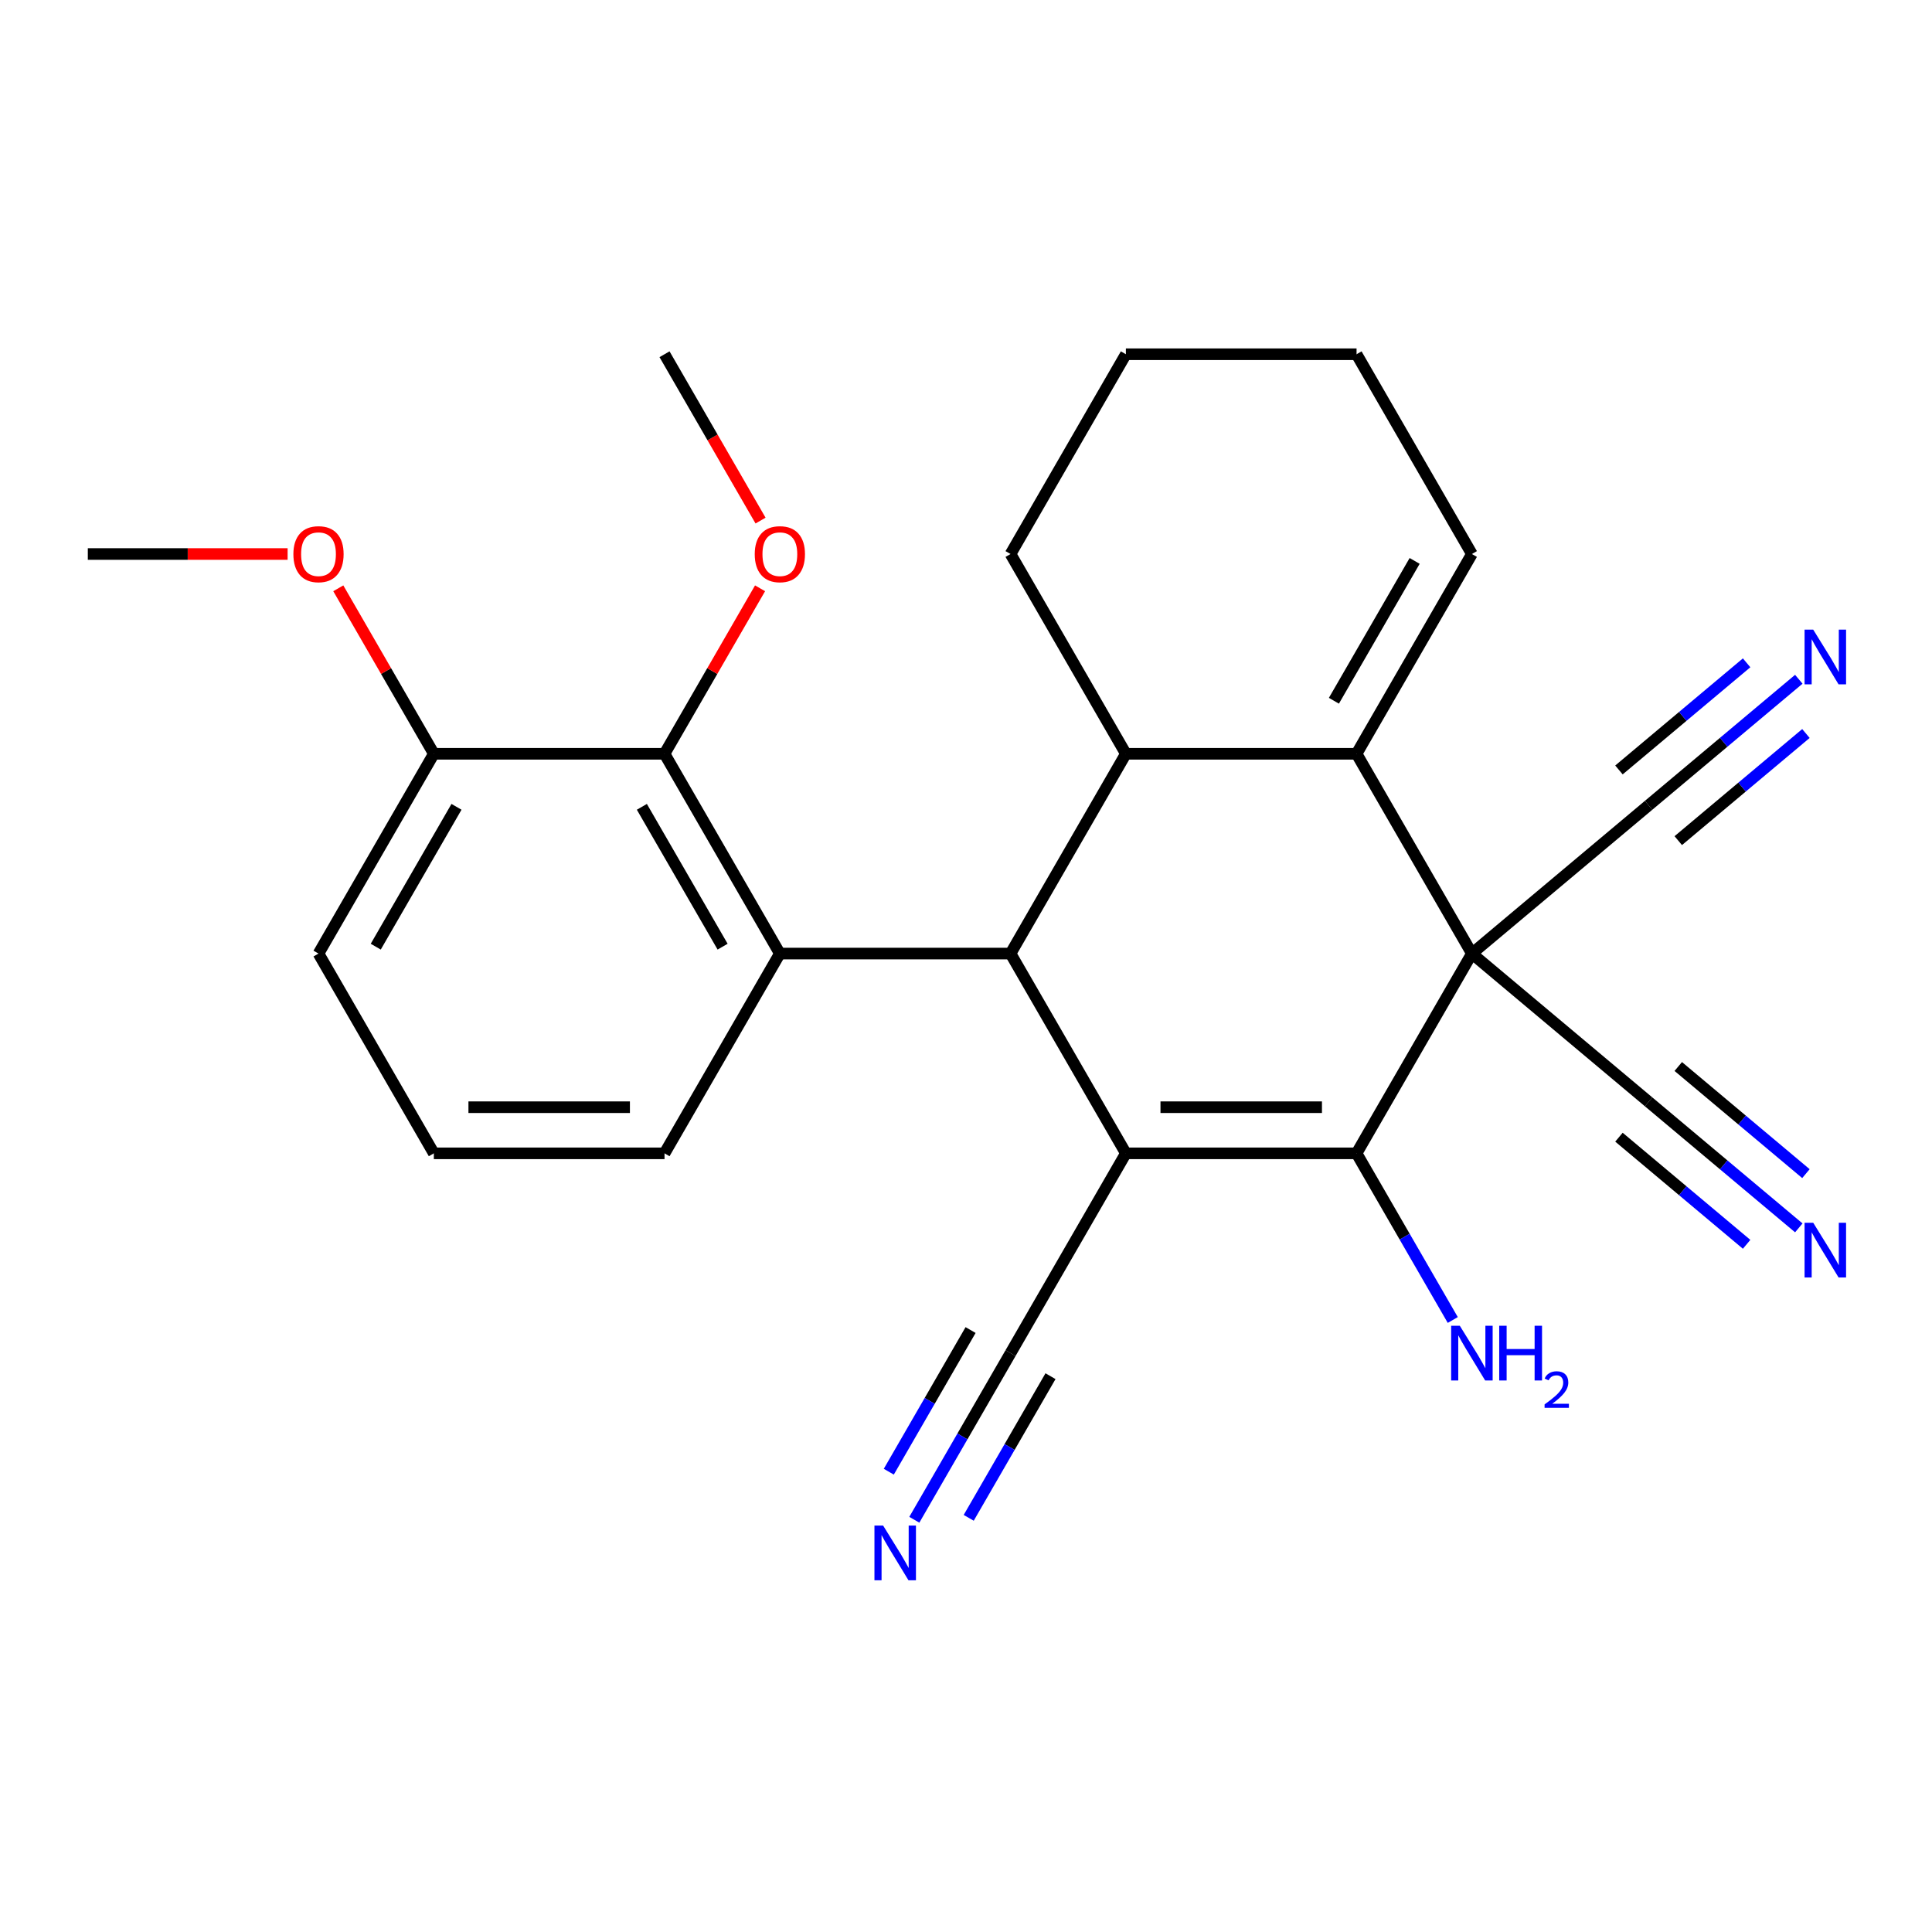 <?xml version='1.0' encoding='iso-8859-1'?>
<svg version='1.1' baseProfile='full'
              xmlns='http://www.w3.org/2000/svg'
                      xmlns:rdkit='http://www.rdkit.org/xml'
                      xmlns:xlink='http://www.w3.org/1999/xlink'
                  xml:space='preserve'
width='1000px' height='1000px' viewBox='0 0 1000 1000'>
<!-- END OF HEADER -->
<rect style='opacity:1.0;fill:#FFFFFF;stroke:none' width='1000' height='1000' x='0' y='0'> </rect>
<path class='bond-1' d='M 761.852,493.564 L 702.152,596.967' style='fill:none;fill-rule:evenodd;stroke:#000000;stroke-width:6px;stroke-linecap:butt;stroke-linejoin:miter;stroke-opacity:1' />
<path class='bond-3' d='M 761.852,493.564 L 702.152,390.161' style='fill:none;fill-rule:evenodd;stroke:#000000;stroke-width:6px;stroke-linecap:butt;stroke-linejoin:miter;stroke-opacity:1' />
<path class='bond-6' d='M 761.852,493.564 L 853.318,416.816' style='fill:none;fill-rule:evenodd;stroke:#000000;stroke-width:6px;stroke-linecap:butt;stroke-linejoin:miter;stroke-opacity:1' />
<path class='bond-7' d='M 761.852,493.564 L 853.318,570.313' style='fill:none;fill-rule:evenodd;stroke:#000000;stroke-width:6px;stroke-linecap:butt;stroke-linejoin:miter;stroke-opacity:1' />
<path class='bond-0' d='M 582.753,596.967 L 702.152,596.967' style='fill:none;fill-rule:evenodd;stroke:#000000;stroke-width:6px;stroke-linecap:butt;stroke-linejoin:miter;stroke-opacity:1' />
<path class='bond-0' d='M 600.663,573.088 L 684.242,573.088' style='fill:none;fill-rule:evenodd;stroke:#000000;stroke-width:6px;stroke-linecap:butt;stroke-linejoin:miter;stroke-opacity:1' />
<path class='bond-8' d='M 582.753,596.967 L 523.053,700.371' style='fill:none;fill-rule:evenodd;stroke:#000000;stroke-width:6px;stroke-linecap:butt;stroke-linejoin:miter;stroke-opacity:1' />
<path class='bond-26' d='M 582.753,596.967 L 523.053,493.564' style='fill:none;fill-rule:evenodd;stroke:#000000;stroke-width:6px;stroke-linecap:butt;stroke-linejoin:miter;stroke-opacity:1' />
<path class='bond-15' d='M 702.152,596.967 L 727.053,640.097' style='fill:none;fill-rule:evenodd;stroke:#000000;stroke-width:6px;stroke-linecap:butt;stroke-linejoin:miter;stroke-opacity:1' />
<path class='bond-15' d='M 727.053,640.097 L 751.953,683.226' style='fill:none;fill-rule:evenodd;stroke:#0000FF;stroke-width:6px;stroke-linecap:butt;stroke-linejoin:miter;stroke-opacity:1' />
<path class='bond-2' d='M 523.053,493.564 L 582.753,390.161' style='fill:none;fill-rule:evenodd;stroke:#000000;stroke-width:6px;stroke-linecap:butt;stroke-linejoin:miter;stroke-opacity:1' />
<path class='bond-5' d='M 523.053,493.564 L 403.653,493.564' style='fill:none;fill-rule:evenodd;stroke:#000000;stroke-width:6px;stroke-linecap:butt;stroke-linejoin:miter;stroke-opacity:1' />
<path class='bond-4' d='M 702.152,390.161 L 582.753,390.161' style='fill:none;fill-rule:evenodd;stroke:#000000;stroke-width:6px;stroke-linecap:butt;stroke-linejoin:miter;stroke-opacity:1' />
<path class='bond-13' d='M 702.152,390.161 L 761.852,286.758' style='fill:none;fill-rule:evenodd;stroke:#000000;stroke-width:6px;stroke-linecap:butt;stroke-linejoin:miter;stroke-opacity:1' />
<path class='bond-13' d='M 690.427,362.711 L 732.217,290.329' style='fill:none;fill-rule:evenodd;stroke:#000000;stroke-width:6px;stroke-linecap:butt;stroke-linejoin:miter;stroke-opacity:1' />
<path class='bond-18' d='M 582.753,390.161 L 523.053,286.758' style='fill:none;fill-rule:evenodd;stroke:#000000;stroke-width:6px;stroke-linecap:butt;stroke-linejoin:miter;stroke-opacity:1' />
<path class='bond-9' d='M 403.653,493.564 L 343.954,390.161' style='fill:none;fill-rule:evenodd;stroke:#000000;stroke-width:6px;stroke-linecap:butt;stroke-linejoin:miter;stroke-opacity:1' />
<path class='bond-9' d='M 374.018,489.994 L 332.228,417.612' style='fill:none;fill-rule:evenodd;stroke:#000000;stroke-width:6px;stroke-linecap:butt;stroke-linejoin:miter;stroke-opacity:1' />
<path class='bond-17' d='M 403.653,493.564 L 343.954,596.967' style='fill:none;fill-rule:evenodd;stroke:#000000;stroke-width:6px;stroke-linecap:butt;stroke-linejoin:miter;stroke-opacity:1' />
<path class='bond-12' d='M 853.318,416.816 L 892.188,384.2' style='fill:none;fill-rule:evenodd;stroke:#000000;stroke-width:6px;stroke-linecap:butt;stroke-linejoin:miter;stroke-opacity:1' />
<path class='bond-12' d='M 892.188,384.2 L 931.058,351.584' style='fill:none;fill-rule:evenodd;stroke:#0000FF;stroke-width:6px;stroke-linecap:butt;stroke-linejoin:miter;stroke-opacity:1' />
<path class='bond-12' d='M 868.667,435.109 L 901.707,407.385' style='fill:none;fill-rule:evenodd;stroke:#000000;stroke-width:6px;stroke-linecap:butt;stroke-linejoin:miter;stroke-opacity:1' />
<path class='bond-12' d='M 901.707,407.385 L 934.747,379.662' style='fill:none;fill-rule:evenodd;stroke:#0000FF;stroke-width:6px;stroke-linecap:butt;stroke-linejoin:miter;stroke-opacity:1' />
<path class='bond-12' d='M 837.968,398.523 L 871.007,370.799' style='fill:none;fill-rule:evenodd;stroke:#000000;stroke-width:6px;stroke-linecap:butt;stroke-linejoin:miter;stroke-opacity:1' />
<path class='bond-12' d='M 871.007,370.799 L 904.047,343.076' style='fill:none;fill-rule:evenodd;stroke:#0000FF;stroke-width:6px;stroke-linecap:butt;stroke-linejoin:miter;stroke-opacity:1' />
<path class='bond-11' d='M 853.318,570.313 L 892.188,602.929' style='fill:none;fill-rule:evenodd;stroke:#000000;stroke-width:6px;stroke-linecap:butt;stroke-linejoin:miter;stroke-opacity:1' />
<path class='bond-11' d='M 892.188,602.929 L 931.058,635.545' style='fill:none;fill-rule:evenodd;stroke:#0000FF;stroke-width:6px;stroke-linecap:butt;stroke-linejoin:miter;stroke-opacity:1' />
<path class='bond-11' d='M 837.968,588.606 L 871.007,616.33' style='fill:none;fill-rule:evenodd;stroke:#000000;stroke-width:6px;stroke-linecap:butt;stroke-linejoin:miter;stroke-opacity:1' />
<path class='bond-11' d='M 871.007,616.33 L 904.047,644.053' style='fill:none;fill-rule:evenodd;stroke:#0000FF;stroke-width:6px;stroke-linecap:butt;stroke-linejoin:miter;stroke-opacity:1' />
<path class='bond-11' d='M 868.667,552.02 L 901.707,579.743' style='fill:none;fill-rule:evenodd;stroke:#000000;stroke-width:6px;stroke-linecap:butt;stroke-linejoin:miter;stroke-opacity:1' />
<path class='bond-11' d='M 901.707,579.743 L 934.747,607.467' style='fill:none;fill-rule:evenodd;stroke:#0000FF;stroke-width:6px;stroke-linecap:butt;stroke-linejoin:miter;stroke-opacity:1' />
<path class='bond-10' d='M 523.053,700.371 L 498.152,743.5' style='fill:none;fill-rule:evenodd;stroke:#000000;stroke-width:6px;stroke-linecap:butt;stroke-linejoin:miter;stroke-opacity:1' />
<path class='bond-10' d='M 498.152,743.5 L 473.252,786.629' style='fill:none;fill-rule:evenodd;stroke:#0000FF;stroke-width:6px;stroke-linecap:butt;stroke-linejoin:miter;stroke-opacity:1' />
<path class='bond-10' d='M 502.372,688.431 L 481.207,725.09' style='fill:none;fill-rule:evenodd;stroke:#000000;stroke-width:6px;stroke-linecap:butt;stroke-linejoin:miter;stroke-opacity:1' />
<path class='bond-10' d='M 481.207,725.09 L 460.041,761.75' style='fill:none;fill-rule:evenodd;stroke:#0000FF;stroke-width:6px;stroke-linecap:butt;stroke-linejoin:miter;stroke-opacity:1' />
<path class='bond-10' d='M 543.734,712.311 L 522.568,748.97' style='fill:none;fill-rule:evenodd;stroke:#000000;stroke-width:6px;stroke-linecap:butt;stroke-linejoin:miter;stroke-opacity:1' />
<path class='bond-10' d='M 522.568,748.97 L 501.403,785.63' style='fill:none;fill-rule:evenodd;stroke:#0000FF;stroke-width:6px;stroke-linecap:butt;stroke-linejoin:miter;stroke-opacity:1' />
<path class='bond-14' d='M 343.954,390.161 L 224.554,390.161' style='fill:none;fill-rule:evenodd;stroke:#000000;stroke-width:6px;stroke-linecap:butt;stroke-linejoin:miter;stroke-opacity:1' />
<path class='bond-16' d='M 343.954,390.161 L 368.681,347.332' style='fill:none;fill-rule:evenodd;stroke:#000000;stroke-width:6px;stroke-linecap:butt;stroke-linejoin:miter;stroke-opacity:1' />
<path class='bond-16' d='M 368.681,347.332 L 393.408,304.503' style='fill:none;fill-rule:evenodd;stroke:#FF0000;stroke-width:6px;stroke-linecap:butt;stroke-linejoin:miter;stroke-opacity:1' />
<path class='bond-22' d='M 761.852,286.758 L 702.152,183.355' style='fill:none;fill-rule:evenodd;stroke:#000000;stroke-width:6px;stroke-linecap:butt;stroke-linejoin:miter;stroke-opacity:1' />
<path class='bond-19' d='M 224.554,390.161 L 199.827,347.332' style='fill:none;fill-rule:evenodd;stroke:#000000;stroke-width:6px;stroke-linecap:butt;stroke-linejoin:miter;stroke-opacity:1' />
<path class='bond-19' d='M 199.827,347.332 L 175.099,304.503' style='fill:none;fill-rule:evenodd;stroke:#FF0000;stroke-width:6px;stroke-linecap:butt;stroke-linejoin:miter;stroke-opacity:1' />
<path class='bond-28' d='M 224.554,390.161 L 164.854,493.564' style='fill:none;fill-rule:evenodd;stroke:#000000;stroke-width:6px;stroke-linecap:butt;stroke-linejoin:miter;stroke-opacity:1' />
<path class='bond-28' d='M 236.28,417.612 L 194.49,489.994' style='fill:none;fill-rule:evenodd;stroke:#000000;stroke-width:6px;stroke-linecap:butt;stroke-linejoin:miter;stroke-opacity:1' />
<path class='bond-23' d='M 393.662,269.453 L 368.808,226.404' style='fill:none;fill-rule:evenodd;stroke:#FF0000;stroke-width:6px;stroke-linecap:butt;stroke-linejoin:miter;stroke-opacity:1' />
<path class='bond-23' d='M 368.808,226.404 L 343.954,183.355' style='fill:none;fill-rule:evenodd;stroke:#000000;stroke-width:6px;stroke-linecap:butt;stroke-linejoin:miter;stroke-opacity:1' />
<path class='bond-20' d='M 343.954,596.967 L 224.554,596.967' style='fill:none;fill-rule:evenodd;stroke:#000000;stroke-width:6px;stroke-linecap:butt;stroke-linejoin:miter;stroke-opacity:1' />
<path class='bond-20' d='M 326.044,573.088 L 242.464,573.088' style='fill:none;fill-rule:evenodd;stroke:#000000;stroke-width:6px;stroke-linecap:butt;stroke-linejoin:miter;stroke-opacity:1' />
<path class='bond-27' d='M 523.053,286.758 L 582.753,183.355' style='fill:none;fill-rule:evenodd;stroke:#000000;stroke-width:6px;stroke-linecap:butt;stroke-linejoin:miter;stroke-opacity:1' />
<path class='bond-24' d='M 148.869,286.758 L 97.162,286.758' style='fill:none;fill-rule:evenodd;stroke:#FF0000;stroke-width:6px;stroke-linecap:butt;stroke-linejoin:miter;stroke-opacity:1' />
<path class='bond-24' d='M 97.162,286.758 L 45.455,286.758' style='fill:none;fill-rule:evenodd;stroke:#000000;stroke-width:6px;stroke-linecap:butt;stroke-linejoin:miter;stroke-opacity:1' />
<path class='bond-21' d='M 224.554,596.967 L 164.854,493.564' style='fill:none;fill-rule:evenodd;stroke:#000000;stroke-width:6px;stroke-linecap:butt;stroke-linejoin:miter;stroke-opacity:1' />
<path class='bond-25' d='M 702.152,183.355 L 582.753,183.355' style='fill:none;fill-rule:evenodd;stroke:#000000;stroke-width:6px;stroke-linecap:butt;stroke-linejoin:miter;stroke-opacity:1' />
<path  class='atom-11' d='M 457.093 789.614
L 466.373 804.614
Q 467.293 806.094, 468.773 808.774
Q 470.253 811.454, 470.333 811.614
L 470.333 789.614
L 474.093 789.614
L 474.093 817.934
L 470.213 817.934
L 460.253 801.534
Q 459.093 799.614, 457.853 797.414
Q 456.653 795.214, 456.293 794.534
L 456.293 817.934
L 452.613 817.934
L 452.613 789.614
L 457.093 789.614
' fill='#0000FF'/>
<path  class='atom-12' d='M 938.523 632.902
L 947.803 647.902
Q 948.723 649.382, 950.203 652.062
Q 951.683 654.742, 951.763 654.902
L 951.763 632.902
L 955.523 632.902
L 955.523 661.222
L 951.643 661.222
L 941.683 644.822
Q 940.523 642.902, 939.283 640.702
Q 938.083 638.502, 937.723 637.822
L 937.723 661.222
L 934.043 661.222
L 934.043 632.902
L 938.523 632.902
' fill='#0000FF'/>
<path  class='atom-13' d='M 938.523 325.907
L 947.803 340.907
Q 948.723 342.387, 950.203 345.067
Q 951.683 347.747, 951.763 347.907
L 951.763 325.907
L 955.523 325.907
L 955.523 354.227
L 951.643 354.227
L 941.683 337.827
Q 940.523 335.907, 939.283 333.707
Q 938.083 331.507, 937.723 330.827
L 937.723 354.227
L 934.043 354.227
L 934.043 325.907
L 938.523 325.907
' fill='#0000FF'/>
<path  class='atom-16' d='M 755.592 686.211
L 764.872 701.211
Q 765.792 702.691, 767.272 705.371
Q 768.752 708.051, 768.832 708.211
L 768.832 686.211
L 772.592 686.211
L 772.592 714.531
L 768.712 714.531
L 758.752 698.131
Q 757.592 696.211, 756.352 694.011
Q 755.152 691.811, 754.792 691.131
L 754.792 714.531
L 751.112 714.531
L 751.112 686.211
L 755.592 686.211
' fill='#0000FF'/>
<path  class='atom-16' d='M 775.992 686.211
L 779.832 686.211
L 779.832 698.251
L 794.312 698.251
L 794.312 686.211
L 798.152 686.211
L 798.152 714.531
L 794.312 714.531
L 794.312 701.451
L 779.832 701.451
L 779.832 714.531
L 775.992 714.531
L 775.992 686.211
' fill='#0000FF'/>
<path  class='atom-16' d='M 799.525 713.537
Q 800.211 711.768, 801.848 710.791
Q 803.485 709.788, 805.755 709.788
Q 808.58 709.788, 810.164 711.319
Q 811.748 712.851, 811.748 715.57
Q 811.748 718.342, 809.689 720.929
Q 807.656 723.516, 803.432 726.579
L 812.065 726.579
L 812.065 728.691
L 799.472 728.691
L 799.472 726.922
Q 802.957 724.44, 805.016 722.592
Q 807.102 720.744, 808.105 719.081
Q 809.108 717.418, 809.108 715.702
Q 809.108 713.907, 808.211 712.903
Q 807.313 711.9, 805.755 711.9
Q 804.251 711.9, 803.247 712.507
Q 802.244 713.115, 801.531 714.461
L 799.525 713.537
' fill='#0000FF'/>
<path  class='atom-17' d='M 390.653 286.838
Q 390.653 280.038, 394.013 276.238
Q 397.373 272.438, 403.653 272.438
Q 409.933 272.438, 413.293 276.238
Q 416.653 280.038, 416.653 286.838
Q 416.653 293.718, 413.253 297.638
Q 409.853 301.518, 403.653 301.518
Q 397.413 301.518, 394.013 297.638
Q 390.653 293.758, 390.653 286.838
M 403.653 298.318
Q 407.973 298.318, 410.293 295.438
Q 412.653 292.518, 412.653 286.838
Q 412.653 281.278, 410.293 278.478
Q 407.973 275.638, 403.653 275.638
Q 399.333 275.638, 396.973 278.438
Q 394.653 281.238, 394.653 286.838
Q 394.653 292.558, 396.973 295.438
Q 399.333 298.318, 403.653 298.318
' fill='#FF0000'/>
<path  class='atom-20' d='M 151.854 286.838
Q 151.854 280.038, 155.214 276.238
Q 158.574 272.438, 164.854 272.438
Q 171.134 272.438, 174.494 276.238
Q 177.854 280.038, 177.854 286.838
Q 177.854 293.718, 174.454 297.638
Q 171.054 301.518, 164.854 301.518
Q 158.614 301.518, 155.214 297.638
Q 151.854 293.758, 151.854 286.838
M 164.854 298.318
Q 169.174 298.318, 171.494 295.438
Q 173.854 292.518, 173.854 286.838
Q 173.854 281.278, 171.494 278.478
Q 169.174 275.638, 164.854 275.638
Q 160.534 275.638, 158.174 278.438
Q 155.854 281.238, 155.854 286.838
Q 155.854 292.558, 158.174 295.438
Q 160.534 298.318, 164.854 298.318
' fill='#FF0000'/>
</svg>
